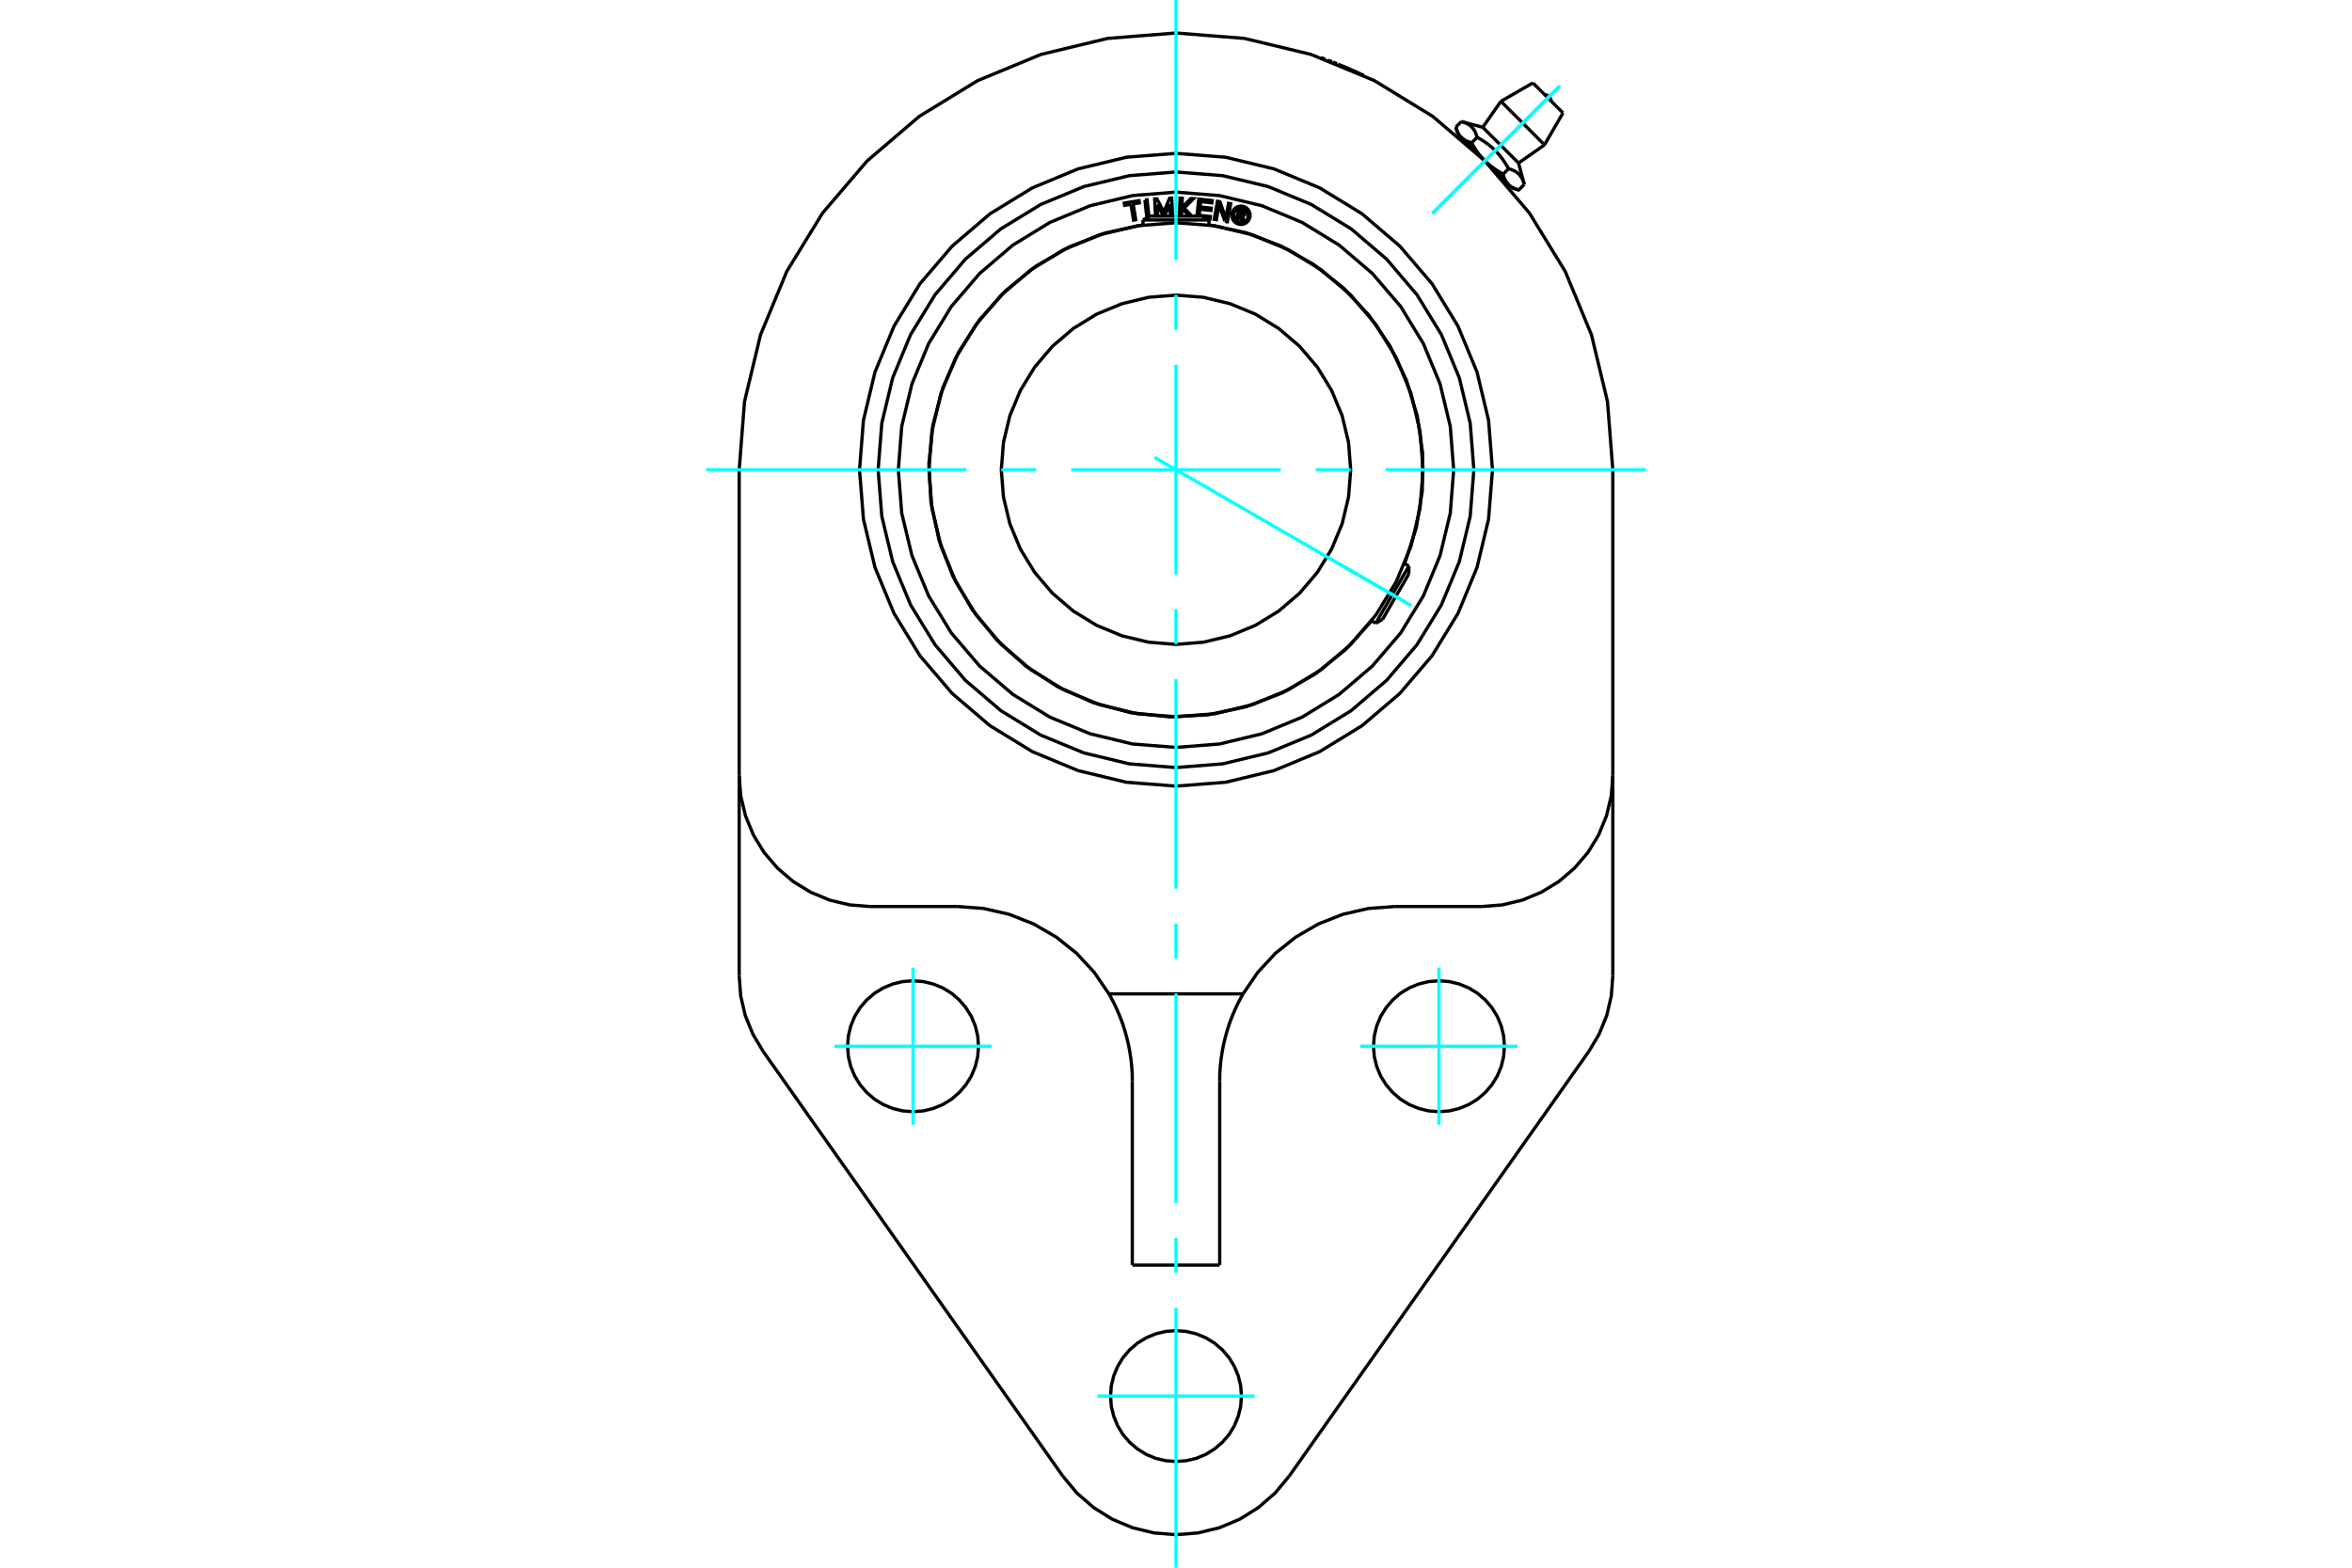 <?xml version="1.0" standalone="no"?>
<!DOCTYPE svg PUBLIC "-//W3C//DTD SVG 1.1//EN"
	"http://www.w3.org/Graphics/SVG/1.1/DTD/svg11.dtd">
<svg xmlns="http://www.w3.org/2000/svg" height="100%" width="100%" viewBox="0 0 36000 24000">
	<rect x="-1800" y="-1200" width="39600" height="26400" style="fill:#FFF"/>
	<g style="fill:none; fill-rule:evenodd" transform="matrix(1 0 0 1 0 0)">
		<g style="fill:none; stroke:#000; stroke-width:50; shape-rendering:geometricPrecision">
			<line x1="22367" y1="2103" x2="22728" y2="2464"/>
			<polyline points="22311,2047 22367,2103 22364,2099 22361,2096 22358,2093 22355,2089 22352,2086 22349,2082 22346,2079 22343,2075 22340,2072 22338,2068 22335,2064 22332,2060 22330,2056 22327,2052 22325,2048 22322,2043 22320,2039 22318,2035 22315,2030 22313,2026 22311,2021 22309,2016 22307,2012 22305,2007 22302,2002 22300,1996 22298,1991 22296,1986 22295,1980 22293,1975 22291,1969 22289,1963 22287,1957 22286,1951 22284,1945"/>
			<polyline points="22525,2186 22518,2184 22512,2182 22506,2181 22501,2179 22495,2177 22489,2175 22484,2173 22478,2171 22473,2169 22468,2167 22463,2165 22458,2163 22453,2161 22449,2159 22444,2156 22439,2154 22435,2152 22430,2150 22426,2147 22422,2145 22418,2142 22414,2140 22410,2137 22406,2135 22402,2132 22398,2129 22394,2126 22391,2124 22387,2121 22384,2118 22380,2115 22377,2112 22373,2109 22370,2106 22367,2103"/>
			<line x1="22525" y1="2186" x2="22609" y2="2102"/>
			<polyline points="22368,1861 22380,1864 22392,1868 22403,1872 22414,1875 22425,1879 22434,1884 22444,1888 22453,1892 22462,1897 22471,1902 22479,1907 22487,1912 22494,1917 22502,1923 22509,1929 22516,1935 22522,1941 22529,1947 22535,1954 22541,1961 22547,1968 22552,1975 22558,1983 22563,1991 22568,1999 22573,2007 22577,2016 22582,2026 22586,2035 22590,2045 22594,2055 22598,2066 22602,2078 22605,2089 22609,2102"/>
			<line x1="22368" y1="1861" x2="22284" y2="1945"/>
			<line x1="22695" y1="1949" x2="23243" y2="2496"/>
			<polyline points="22609,2102 22629,2113 22648,2124 22667,2135 22685,2146 22703,2158 22720,2169 22736,2180 22752,2192 22768,2203 22783,2214 22798,2226 22812,2238 22827,2250 22840,2262 22854,2274 22867,2286 22880,2299 22893,2311 22906,2324 22918,2338 22930,2351 22942,2365 22954,2379 22966,2394 22977,2408 22989,2424 23000,2439 23011,2455 23023,2472 23034,2489 23045,2506 23056,2525 23068,2543 23079,2563 23090,2583 23102,2586 23114,2590 23125,2594 23136,2597 23146,2601 23156,2606 23166,2610 23175,2614 23184,2619 23193,2624 23201,2629 23209,2634 23216,2639 23224,2645 23231,2651 23238,2657 23244,2663 23251,2669 23257,2676 23263,2683 23269,2690 23274,2697 23279,2705 23285,2713 23290,2721 23294,2729 23299,2738 23304,2748 23308,2757 23312,2767 23316,2777 23320,2788 23324,2800 23327,2811 23331,2824"/>
			<polyline points="22728,2464 22722,2457 22715,2451 22709,2444 22703,2438 22697,2431 22691,2424 22685,2417 22679,2411 22673,2404 22667,2397 22661,2389 22655,2382 22649,2375 22643,2368 22637,2360 22632,2353 22626,2345 22620,2337 22614,2329 22609,2321 22603,2313 22597,2305 22592,2297 22586,2288 22581,2280 22575,2271 22569,2262 22564,2253 22558,2244 22553,2235 22547,2225 22541,2216 22536,2206 22530,2196 22525,2186"/>
			<polyline points="22728,2464 22734,2470 22741,2476 22747,2483 22754,2489 22761,2495 22767,2501 22774,2507 22781,2513 22788,2519 22795,2525 22802,2531 22809,2537 22817,2543 22824,2548 22831,2554 22839,2560 22847,2566 22854,2571 22862,2577 22870,2583 22878,2588 22886,2594 22895,2600 22903,2605 22912,2611 22921,2617 22929,2622 22938,2628 22948,2633 22957,2639 22966,2645 22976,2650 22986,2656 22996,2661 23006,2667"/>
			<polyline points="23331,2824 23246,2908 23240,2906 23234,2904 23228,2903 23222,2901 23217,2899 23211,2897 23206,2895 23200,2893 23195,2891 23190,2889 23185,2887 23180,2885 23175,2883 23170,2881 23166,2878 23161,2876 23157,2874 23152,2872 23148,2869 23144,2867 23140,2864 23136,2862 23132,2859 23128,2857 23124,2854 23120,2851 23116,2848 23113,2846 23109,2843 23106,2840 23102,2837 23099,2834 23095,2831 23092,2828 23089,2825 23145,2880"/>
			<polyline points="23089,2825 23086,2821 23083,2818 23080,2815 23077,2811 23074,2808 23071,2804 23068,2801 23065,2797 23062,2793 23060,2790 23057,2786 23054,2782 23052,2778 23049,2774 23047,2770 23044,2765 23042,2761 23040,2757 23037,2752 23035,2748 23033,2743 23031,2738 23029,2733 23026,2729 23024,2724 23022,2718 23020,2713 23018,2708 23017,2702 23015,2697 23013,2691 23011,2685 23009,2679 23008,2673 23006,2667"/>
			<polyline points="23090,2583 23006,2667 22996,2661 22986,2656 22976,2650 22966,2645 22957,2639 22948,2633 22938,2628 22929,2622 22921,2617 22912,2611 22903,2605 22895,2600 22886,2594 22878,2588 22870,2583 22862,2577 22854,2571 22847,2566 22839,2560 22831,2554 22824,2548 22817,2543 22809,2537 22802,2531 22795,2525 22788,2519 22781,2513 22774,2507 22767,2501 22761,2495 22754,2489 22747,2483 22741,2476 22734,2470 22728,2464 23089,2825"/>
			<line x1="22973" y1="1551" x2="23640" y2="2218"/>
			<line x1="23463" y1="1269" x2="23923" y2="1729"/>
			<polyline points="20481,983 20497,989 20514,996 20530,1002 20546,1009 20562,1016 20578,1022 20594,1029 20611,1036 20627,1043 20643,1050 20659,1057 20674,1063 20689,1070 20704,1077 20719,1083 20732,1089 20746,1095 20758,1101 20770,1106 20781,1111 20792,1116 20802,1121 20812,1125 20821,1130 20830,1133 20837,1137 20844,1140 20850,1143 20856,1146 20860,1148 20864,1150 20867,1151 20869,1152 20870,1153 20870,1153"/>
			<polyline points="20406,953 20408,954 20409,954 20411,955 20412,956 20414,956 20415,957 20417,957 20418,958 20420,958 20421,959 20423,960 20424,960 20426,961 20427,961 20429,962 20430,962 20432,963 20433,964 20435,964 20436,965 20438,965 20439,966 20441,967 20442,967 20444,968 20445,968 20447,969 20448,970 20450,970 20451,971 20453,971 20455,972 20456,973 20458,973 20459,974"/>
			<polyline points="20325,922 20326,923 20328,924 20330,924 20331,925 20333,925 20334,926 20336,927 20338,927 20339,928 20341,928 20343,929 20344,930 20346,930 20348,931 20350,932 20351,932 20353,933 20355,934 20357,934 20358,935 20360,936 20362,936 20364,937 20366,938 20368,938 20369,939 20371,940 20373,941 20375,941 20377,942 20379,943 20381,944 20383,944 20385,945 20387,946"/>
			<polyline points="20227,887 20227,887 20227,887 20228,887 20228,887 20228,888 20229,888 20229,888 20230,888 20231,888 20232,889 20233,889 20234,889 20235,890 20236,890 20238,891 20239,891 20240,892 20242,892 20244,893 20246,894 20248,894 20250,895 20252,896 20254,897 20256,897 20258,898 20261,899 20263,900 20266,901 20269,902 20271,903 20274,904 20277,905 20280,906 20283,907"/>
			<line x1="16266" y1="22596" x2="11680" y2="16095"/>
			<line x1="11314" y1="11874" x2="11314" y2="14940"/>
			<line x1="11314" y1="11874" x2="11314" y2="7192"/>
			<polyline points="19027,15215 19007,15250 18988,15285 18969,15320 18951,15356 18933,15392 18916,15428 18900,15465 18884,15501 18868,15538 18854,15575 18839,15613 18825,15650 18812,15688 18800,15726 18787,15764 18776,15802 18765,15841 18755,15880 18745,15918 18736,15957 18727,15996 18719,16036 18712,16075 18705,16114 18699,16154 18693,16193 18688,16233 18683,16273 18679,16313 18676,16353 18673,16392 18671,16432 18670,16472 18669,16512 18669,16552"/>
			<polyline points="21343,13878 20945,13908 20555,13997 20183,14143 19837,14343 19524,14592 19252,14885 19027,15215"/>
			<line x1="22682" y1="13878" x2="21343" y2="13878"/>
			<polyline points="17331,16552 17331,16512 17330,16472 17329,16432 17327,16392 17324,16353 17321,16313 17317,16273 17312,16233 17307,16193 17301,16154 17295,16114 17288,16075 17281,16036 17273,15996 17264,15957 17255,15918 17245,15880 17235,15841 17224,15802 17213,15764 17200,15726 17188,15688 17175,15650 17161,15613 17146,15575 17132,15538 17116,15501 17100,15465 17084,15428 17067,15392 17049,15356 17031,15320 17012,15285 16993,15250 16973,15215 16748,14885 16476,14592 16163,14343 15817,14143 15445,13997 15055,13908 14657,13878"/>
			<line x1="17331" y1="16552" x2="17331" y2="19368"/>
			<polyline points="11314,14940 11337,15246 11407,15546 11523,15831 11680,16095"/>
			<line x1="18669" y1="19368" x2="17331" y2="19368"/>
			<polyline points="16266,22596 16482,22856 16737,23078 17023,23257 17335,23388 17663,23468 18000,23495 18337,23468 18665,23388 18977,23257 19263,23078 19518,22856 19734,22596"/>
			<line x1="24320" y1="16095" x2="19734" y2="22596"/>
			<polyline points="24320,16095 24477,15831 24593,15546 24663,15246 24686,14940"/>
			<line x1="24686" y1="11874" x2="24686" y2="14940"/>
			<polyline points="23027,16017 23015,15860 22978,15707 22918,15562 22836,15428 22734,15308 22614,15206 22480,15124 22335,15064 22182,15027 22025,15015 21868,15027 21716,15064 21570,15124 21436,15206 21317,15308 21215,15428 21132,15562 21072,15707 21035,15860 21023,16017 21035,16174 21072,16327 21132,16472 21215,16606 21317,16725 21436,16828 21570,16910 21716,16970 21868,17007 22025,17019 22182,17007 22335,16970 22480,16910 22614,16828 22734,16725 22836,16606 22918,16472 22978,16327 23015,16174 23027,16017"/>
			<polyline points="14977,16017 14965,15860 14928,15707 14868,15562 14785,15428 14683,15308 14564,15206 14430,15124 14284,15064 14132,15027 13975,15015 13818,15027 13665,15064 13520,15124 13386,15206 13266,15308 13164,15428 13082,15562 13022,15707 12985,15860 12973,16017 12985,16174 13022,16327 13082,16472 13164,16606 13266,16725 13386,16828 13520,16910 13665,16970 13818,17007 13975,17019 14132,17007 14284,16970 14430,16910 14564,16828 14683,16725 14785,16606 14868,16472 14928,16327 14965,16174 14977,16017"/>
			<polyline points="19002,21373 18990,21216 18953,21063 18893,20918 18811,20784 18709,20664 18589,20562 18455,20480 18310,20420 18157,20383 18000,20371 17843,20383 17690,20420 17545,20480 17411,20562 17291,20664 17189,20784 17107,20918 17047,21063 17010,21216 16998,21373 17010,21529 17047,21682 17107,21828 17189,21962 17291,22081 17411,22183 17545,22266 17690,22326 17843,22362 18000,22375 18157,22362 18310,22326 18455,22266 18589,22183 18709,22081 18811,21962 18893,21828 18953,21682 18990,21529 19002,21373"/>
			<line x1="18669" y1="16552" x2="18669" y2="19368"/>
			<line x1="16973" y1="15215" x2="19027" y2="15215"/>
			<line x1="14657" y1="13878" x2="13318" y2="13878"/>
			<polyline points="22844,7192 22784,6434 22607,5695 22316,4993 21919,4344 21425,3767 20847,3273 20199,2876 19497,2585 18758,2407 18000,2348 17242,2407 16503,2585 15801,2876 15153,3273 14575,3767 14081,4344 13684,4993 13393,5695 13216,6434 13156,7192 13216,7949 13393,8688 13684,9391 14081,10039 14575,10617 15153,11110 15801,11507 16503,11798 17242,11976 18000,12035 18758,11976 19497,11798 20199,11507 20847,11110 21425,10617 21919,10039 22316,9391 22607,8688 22784,7949 22844,7192"/>
			<polyline points="11314,11874 11338,12187 11412,12493 11532,12784 11696,13052 11901,13291 12140,13495 12408,13659 12699,13780 13004,13853 13318,13878"/>
			<polyline points="22682,13878 22996,13853 23301,13780 23592,13659 23860,13495 24099,13291 24304,13052 24468,12784 24588,12493 24662,12187 24686,11874"/>
			<line x1="24686" y1="7192" x2="24686" y2="11874"/>
			<polyline points="24686,7192 24604,6146 24359,5125 23958,4156 23409,3261 22728,2464 21930,1782 21036,1234 20066,833 19046,588 18000,505 16954,588 15934,833 14964,1234 14070,1782 13272,2464 12591,3261 12042,4156 11641,5125 11396,6146 11314,7192"/>
			<line x1="23072" y1="2834" x2="23085" y2="2821"/>
			<line x1="22371" y1="2106" x2="22357" y2="2120"/>
			<polyline points="23740,1547 23739,1532 23736,1517 23730,1503 23722,1490 23713,1479 23701,1469 23688,1461 23675,1456 23660,1452 23645,1451"/>
			<line x1="22695" y1="1949" x2="22368" y2="1861"/>
			<line x1="23331" y1="2824" x2="23243" y2="2496"/>
			<line x1="22284" y1="1945" x2="22311" y2="2047"/>
			<line x1="23145" y1="2880" x2="23246" y2="2908"/>
			<line x1="22973" y1="1551" x2="22695" y2="1949"/>
			<line x1="23243" y1="2496" x2="23640" y2="2218"/>
			<line x1="23463" y1="1269" x2="22973" y2="1551"/>
			<line x1="23640" y1="2218" x2="23923" y2="1729"/>
			<polyline points="21782,7192 21735,6600 21597,6023 21370,5475 21060,4969 20674,4517 20223,4132 19717,3822 19169,3595 18592,3456 18000,3410 17408,3456 16831,3595 16283,3822 15777,4132 15326,4517 14940,4969 14630,5475 14403,6023 14265,6600 14218,7192 14265,7783 14403,8360 14630,8908 14940,9414 15326,9866 15777,10251 16283,10561 16831,10788 17408,10927 18000,10973 18592,10927 19169,10788 19717,10561 20223,10251 20674,9866 21060,9414 21370,8908 21597,8360 21735,7783 21782,7192"/>
			<polyline points="20674,7192 20641,6773 20543,6365 20382,5978 20163,5620 19891,5301 19572,5029 19214,4809 18826,4649 18418,4551 18000,4518 17582,4551 17174,4649 16786,4809 16428,5029 16109,5301 15837,5620 15618,5978 15457,6365 15359,6773 15326,7192 15359,7610 15457,8018 15618,8405 15837,8763 16109,9082 16428,9355 16786,9574 17174,9734 17582,9832 18000,9865 18418,9832 18826,9734 19214,9574 19572,9355 19891,9082 20163,8763 20382,8405 20543,8018 20641,7610 20674,7192"/>
			<line x1="21058" y1="9541" x2="21564" y2="8666"/>
			<line x1="21564" y1="8785" x2="21162" y2="9481"/>
			<line x1="18505" y1="3368" x2="17495" y2="3368"/>
			<line x1="17598" y1="3309" x2="18402" y2="3309"/>
			<polyline points="22559,7192 22503,6478 22336,5783 22062,5122 21688,4512 21224,3968 20680,3503 20070,3130 19409,2856 18713,2689 18000,2633 17287,2689 16591,2856 15930,3130 15320,3503 14776,3968 14312,4512 13938,5122 13664,5783 13497,6478 13441,7192 13497,7905 13664,8600 13938,9261 14312,9871 14776,10415 15320,10880 15930,11254 16591,11527 17287,11694 18000,11751 18713,11694 19409,11527 20070,11254 20680,10880 21224,10415 21688,9871 22062,9261 22336,8600 22503,7905 22559,7192"/>
			<polyline points="18966,3298 18950,3367 18923,3360 18962,3201 19021,3216"/>
			<polyline points="19058,3273 19059,3265 19059,3257 19058,3250 19055,3243 19052,3236 19047,3230 19042,3225 19035,3221 19028,3218 19021,3216"/>
			<polyline points="19058,3273 19033,3266 19033,3263 19033,3260 19032,3257 19031,3254 19030,3251 19028,3248 19026,3246 19023,3244 19020,3243 19017,3242 18982,3233 18972,3273 19008,3282 19011,3282 19014,3282 19017,3282 19020,3281 19023,3279 19026,3278 19028,3275 19030,3273 19031,3270 19032,3267 19058,3273"/>
			<polyline points="19020,3308 19027,3306 19034,3303 19041,3299 19047,3294 19052,3287 19055,3281 19058,3273"/>
			<polyline points="19020,3308 19039,3392 19007,3384 18988,3304 18966,3298"/>
			<polyline points="18355,3296 18526,3315 18522,3349 18459,3342"/>
			<polyline points="18320,3309 18348,3048 18553,3070 18549,3105 18378,3086 18369,3168 18540,3187 18536,3221 18365,3203 18355,3296"/>
			<line x1="17712" y1="3134" x2="17720" y2="3309"/>
			<polyline points="17686,3309 17674,3046 17708,3044 17814,3245 17902,3035 17935,3033 17948,3309"/>
			<polyline points="17915,3309 17906,3125 17824,3309"/>
			<line x1="17810" y1="3309" x2="17712" y2="3134"/>
			<polyline points="17310,3127 17214,3143 17208,3109 17434,3072 17440,3106 17344,3122 17384,3364 17350,3370 17310,3127"/>
			<polyline points="17524,3062 17557,3058 17586,3316"/>
			<line x1="17554" y1="3334" x2="17524" y2="3062"/>
			<polyline points="18105,3207 18088,3223 18085,3309"/>
			<polyline points="18051,3309 18062,3034 18096,3035 18090,3178 18226,3040 18268,3042 18125,3186 18244,3309"/>
			<line x1="18204" y1="3309" x2="18105" y2="3207"/>
			<polyline points="18750,3387 18658,3141 18618,3364 18585,3358 18635,3082 18673,3089 18763,3341 18804,3113 18837,3119 18787,3394 18750,3387"/>
			<polyline points="19134,3295 19133,3273 19127,3252 19119,3232 19108,3213 19093,3196 19077,3182 19058,3171 19038,3162 19016,3157 18994,3155 18972,3157 18951,3162 18931,3171 18912,3182 18895,3196 18881,3213 18869,3232 18861,3252 18856,3273 18854,3295 18856,3317 18861,3339 18869,3359 18881,3378 18895,3394 18912,3409 18931,3420 18951,3429 18972,3434 18994,3435 19016,3434 19038,3429 19058,3420 19077,3409 19093,3394 19108,3378 19119,3359 19127,3339 19133,3317 19134,3295"/>
			<polyline points="19106,3295 19105,3278 19101,3261 19094,3245 19085,3230 19073,3216 19060,3205 19045,3196 19029,3189 19012,3185 18994,3183 18977,3185 18960,3189 18943,3196 18928,3205 18915,3216 18904,3230 18894,3245 18888,3261 18884,3278 18882,3295 18884,3313 18888,3330 18894,3346 18904,3361 18915,3375 18928,3386 18943,3395 18960,3402 18977,3406 18994,3407 19012,3406 19029,3402 19045,3395 19060,3386 19073,3375 19085,3361 19094,3346 19101,3330 19105,3313 19106,3295"/>
			<polyline points="21500,8629 21677,8082 21770,7514 21775,6938 21693,6369 21526,5819 21277,5300 20952,4825 20559,4405 20107,4049 19606,3766 19068,3562 18505,3442"/>
			<polyline points="17495,3442 16915,3567 16362,3781 15850,4078 15390,4453 14994,4894 14672,5392 14432,5933 14279,6506 14218,7096 14249,7688 14373,8267 14585,8821 14882,9334 15255,9795 15695,10192 16192,10515 16733,10757 17306,10911 17895,10974 18487,10944 19067,10821 19621,10610 20135,10315 20597,9943 20995,9504"/>
			<polyline points="22250,7192 22198,6527 22042,5878 21787,5262 21439,4693 21005,4186 20498,3753 19930,3405 19313,3149 18665,2994 18000,2941 17335,2994 16687,3149 16070,3405 15502,3753 14995,4186 14561,4693 14213,5262 13958,5878 13802,6527 13750,7192 13802,7856 13958,8505 14213,9121 14561,9690 14995,10197 15502,10630 16070,10979 16687,11234 17335,11390 18000,11442 18665,11390 19313,11234 19930,10979 20498,10630 21005,10197 21439,9690 21787,9121 22042,8505 22198,7856 22250,7192"/>
			<line x1="21564" y1="8785" x2="21564" y2="8666"/>
			<line x1="21058" y1="9541" x2="21162" y2="9481"/>
			<line x1="21564" y1="8666" x2="21498" y2="8628"/>
			<line x1="20993" y1="9503" x2="21058" y2="9541"/>
			<line x1="17598" y1="3309" x2="17495" y2="3368"/>
			<line x1="18505" y1="3368" x2="18402" y2="3309"/>
			<line x1="17495" y1="3368" x2="17495" y2="3444"/>
			<line x1="18505" y1="3444" x2="18505" y2="3368"/>
		</g>
		<g style="fill:none; stroke:#0FF; stroke-width:50; shape-rendering:geometricPrecision">
			<line x1="21922" y1="3270" x2="23875" y2="1316"/>
			<line x1="21922" y1="3270" x2="23875" y2="1316"/>
			<line x1="18000" y1="24000" x2="18000" y2="20021"/>
			<line x1="18000" y1="19486" x2="18000" y2="18952"/>
			<line x1="18000" y1="18417" x2="18000" y2="15208"/>
			<line x1="18000" y1="14674" x2="18000" y2="14139"/>
			<line x1="18000" y1="13604" x2="18000" y2="10396"/>
			<line x1="18000" y1="9861" x2="18000" y2="9326"/>
			<line x1="18000" y1="8792" x2="18000" y2="5583"/>
			<line x1="18000" y1="5048" x2="18000" y2="4514"/>
			<line x1="18000" y1="3979" x2="18000" y2="0"/>
			<line x1="10808" y1="7192" x2="14792" y2="7192"/>
			<line x1="15326" y1="7192" x2="15861" y2="7192"/>
			<line x1="16396" y1="7192" x2="19604" y2="7192"/>
			<line x1="20139" y1="7192" x2="20674" y2="7192"/>
			<line x1="21208" y1="7192" x2="25192" y2="7192"/>
			<line x1="19203" y1="21373" x2="16797" y2="21373"/>
			<line x1="12772" y1="16017" x2="15177" y2="16017"/>
			<line x1="13975" y1="17219" x2="13975" y2="14814"/>
			<line x1="20823" y1="16017" x2="23228" y2="16017"/>
			<line x1="22025" y1="17219" x2="22025" y2="14814"/>
			<line x1="17672" y1="7002" x2="21603" y2="9272"/>
			<line x1="20400" y1="8577" x2="21450" y2="9184"/>
		</g>
	</g>
</svg>
